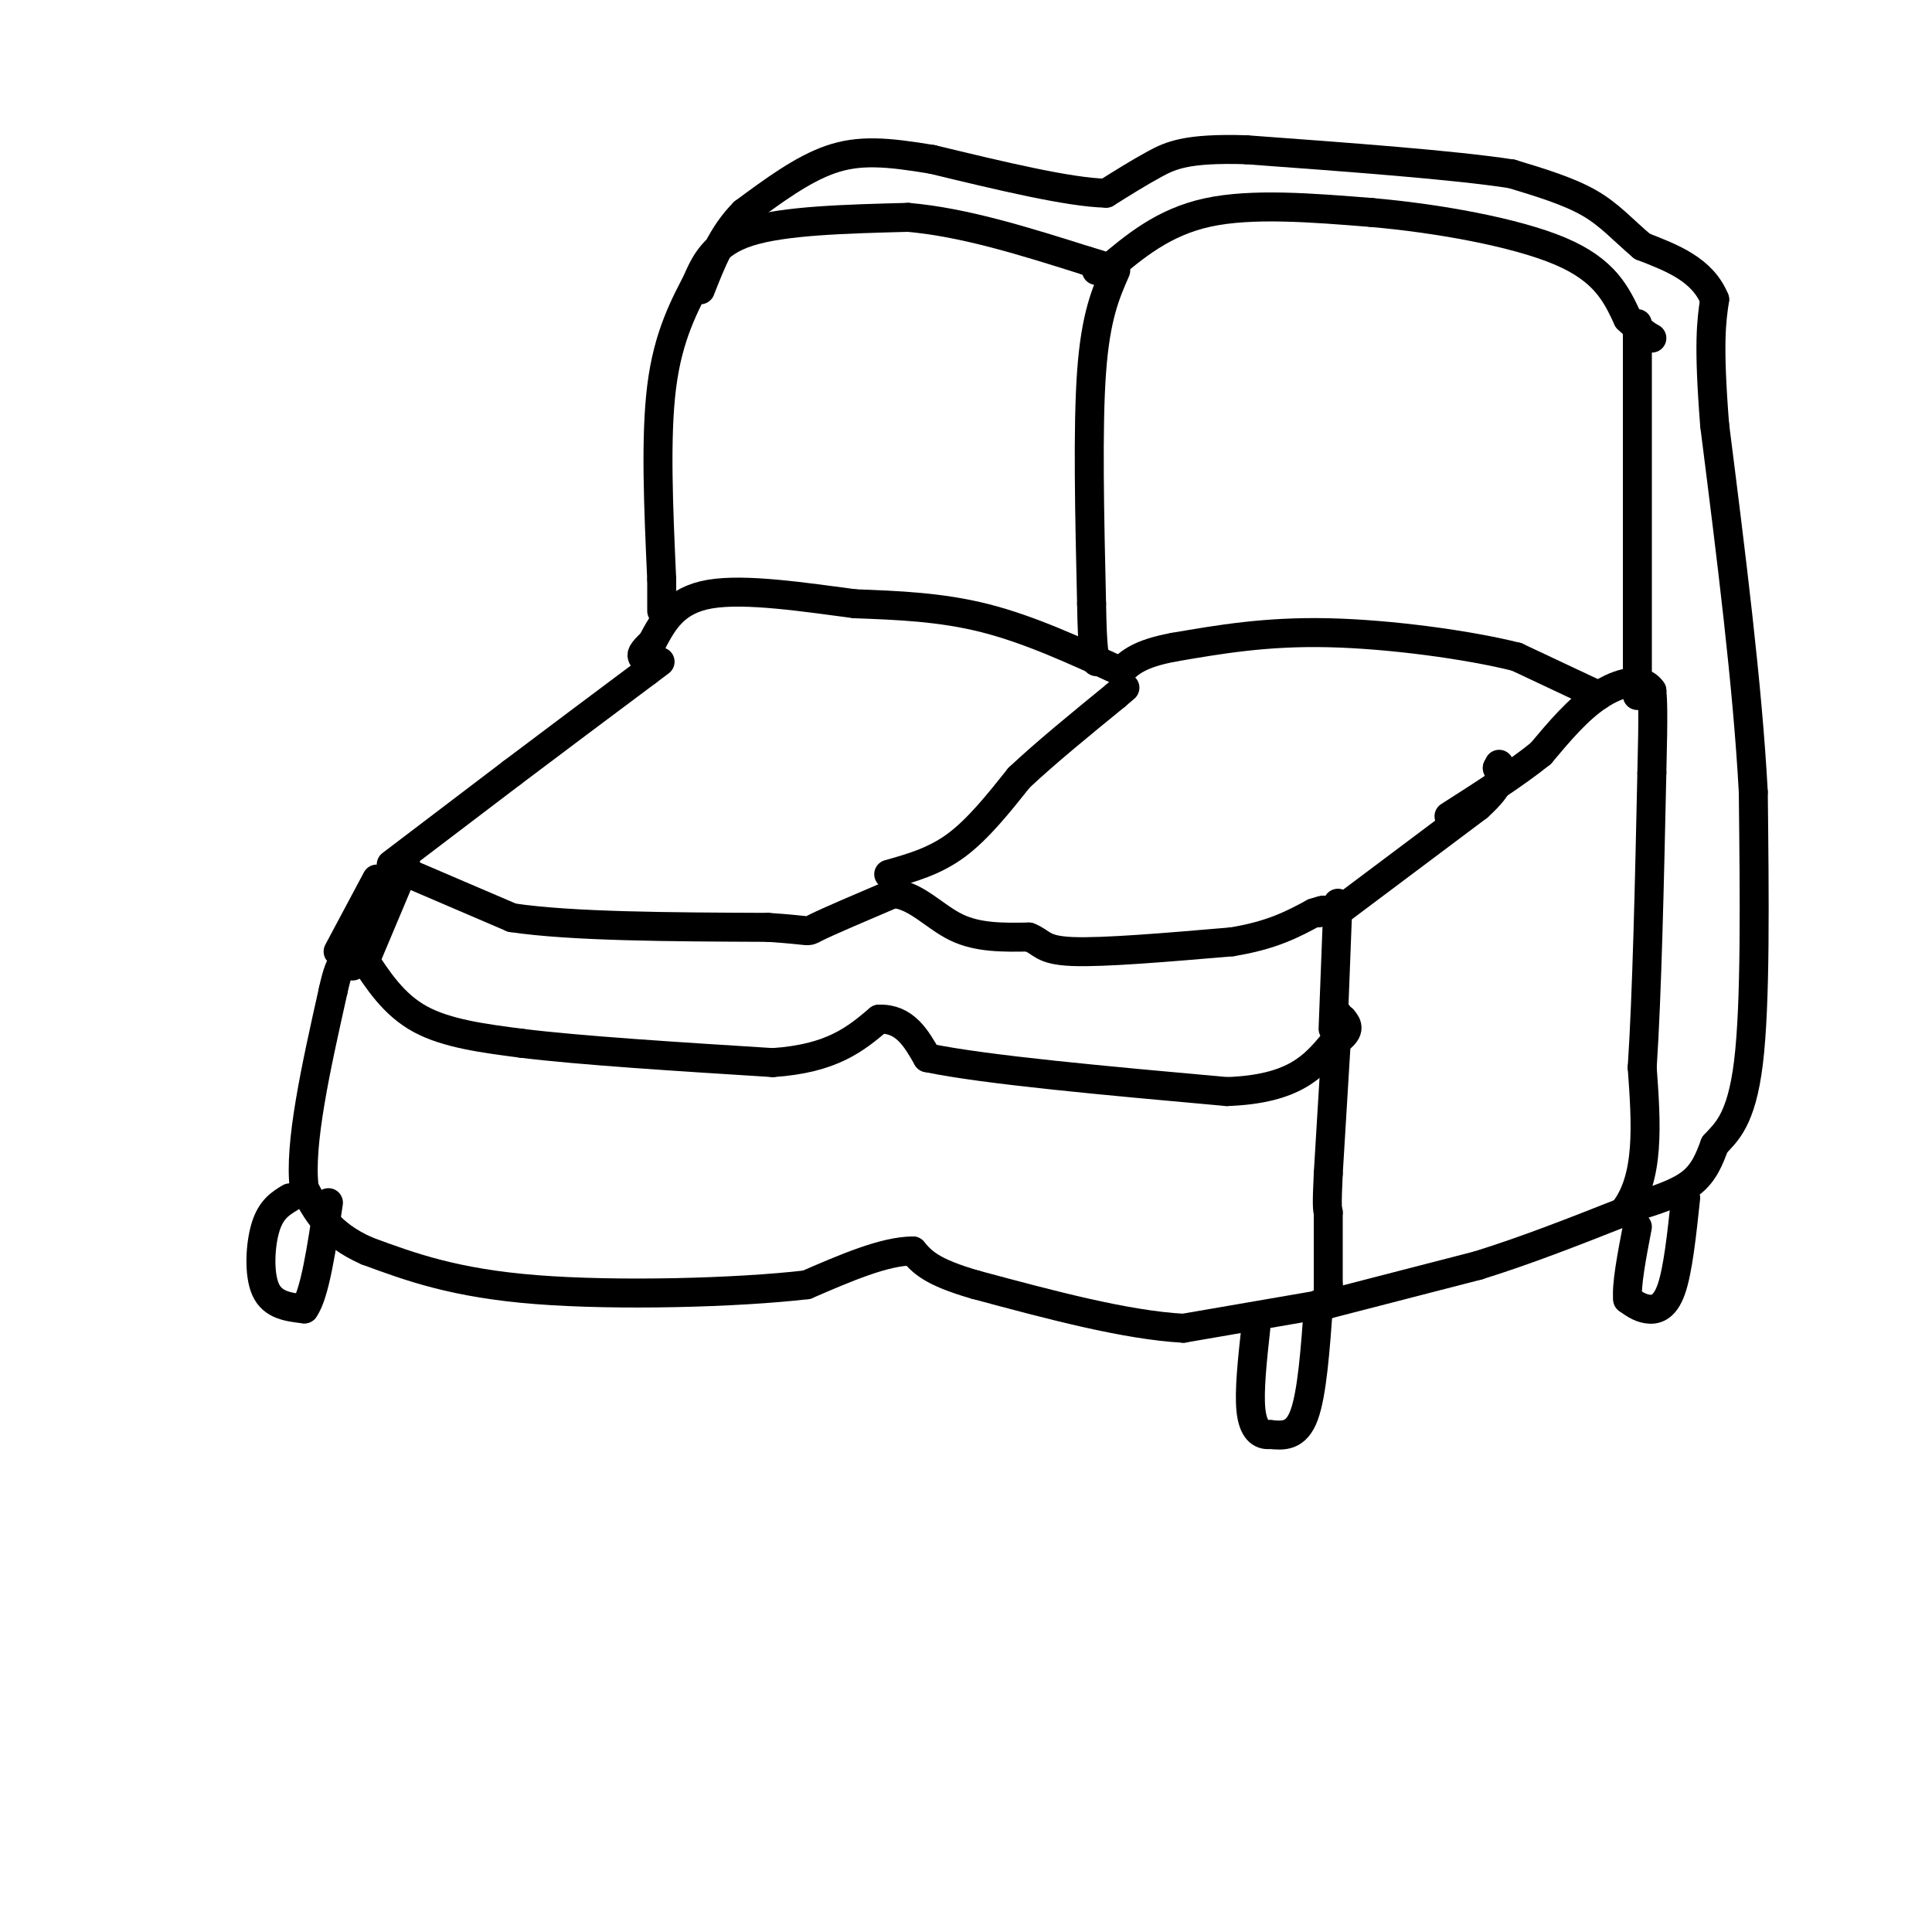 <svg viewBox='0 0 400 400' version='1.1' xmlns='http://www.w3.org/2000/svg' xmlns:xlink='http://www.w3.org/1999/xlink'><g fill='none' stroke='rgb(0,0,0)' stroke-width='6' stroke-linecap='round' stroke-linejoin='round'><path d='M85,181c0.000,0.000 21.000,9.000 21,9'/><path d='M106,190c12.333,1.833 32.667,1.917 53,2'/><path d='M159,192c9.756,0.622 7.644,1.178 10,0c2.356,-1.178 9.178,-4.089 16,-7'/><path d='M185,185c4.711,0.378 8.489,4.822 13,7c4.511,2.178 9.756,2.089 15,2'/><path d='M213,194c2.867,1.067 2.533,2.733 9,3c6.467,0.267 19.733,-0.867 33,-2'/><path d='M255,195c8.333,-1.333 12.667,-3.667 17,-6'/><path d='M272,189c3.000,-1.000 2.000,-0.500 1,0'/><path d='M84,179c0.000,0.000 -8.000,19.000 -8,19'/><path d='M75,198c3.250,5.000 6.500,10.000 12,13c5.500,3.000 13.250,4.000 21,5'/><path d='M108,216c12.167,1.500 32.083,2.750 52,4'/><path d='M160,220c12.333,-0.833 17.167,-4.917 22,-9'/><path d='M182,211c5.333,-0.167 7.667,3.917 10,8'/><path d='M192,219c12.000,2.500 37.000,4.750 62,7'/><path d='M254,226c14.000,-0.500 18.000,-5.250 22,-10'/><path d='M276,216c4.000,-2.500 3.000,-3.750 2,-5'/><path d='M277,187c0.000,0.000 -1.000,26.000 -1,26'/><path d='M277,210c0.000,0.000 -2.000,33.000 -2,33'/><path d='M275,243c-0.333,6.833 -0.167,7.417 0,8'/><path d='M275,251c0.000,3.833 0.000,9.417 0,15'/><path d='M275,266c0.000,3.167 0.000,3.583 0,4'/><path d='M274,270c0.000,0.000 -29.000,5.000 -29,5'/><path d='M245,275c-12.000,-0.667 -27.500,-4.833 -43,-9'/><path d='M202,266c-9.333,-2.667 -11.167,-4.833 -13,-7'/><path d='M189,259c-5.833,0.000 -13.917,3.500 -22,7'/><path d='M167,266c-14.311,1.667 -39.089,2.333 -56,1c-16.911,-1.333 -25.956,-4.667 -35,-8'/><path d='M76,259c-8.000,-3.500 -10.500,-8.250 -13,-13'/><path d='M63,246c-1.167,-9.000 2.417,-25.000 6,-41'/><path d='M69,205c1.667,-7.667 2.833,-6.333 4,-5'/><path d='M81,179c0.000,0.000 25.000,-19.000 25,-19'/><path d='M106,160c8.833,-6.667 18.417,-13.833 28,-21'/><path d='M134,139c4.667,-3.500 2.333,-1.750 0,0'/><path d='M184,181c4.750,-1.333 9.500,-2.667 14,-6c4.500,-3.333 8.750,-8.667 13,-14'/><path d='M211,161c5.500,-5.167 12.750,-11.083 20,-17'/><path d='M231,144c3.333,-2.833 1.667,-1.417 0,0'/><path d='M278,188c0.000,0.000 28.000,-21.000 28,-21'/><path d='M306,167c5.333,-4.833 4.667,-6.417 4,-8'/><path d='M310,159c0.667,-1.333 0.333,-0.667 0,0'/><path d='M275,270c0.000,0.000 31.000,-8.000 31,-8'/><path d='M306,262c10.167,-3.167 20.083,-7.083 30,-11'/><path d='M336,251c5.667,-6.833 4.833,-18.417 4,-30'/><path d='M340,221c1.000,-15.167 1.500,-38.083 2,-61'/><path d='M342,160c0.333,-13.000 0.167,-15.000 0,-17'/><path d='M342,143c-1.911,-2.956 -6.689,-1.844 -11,1c-4.311,2.844 -8.156,7.422 -12,12'/><path d='M319,156c-5.167,4.167 -12.083,8.583 -19,13'/><path d='M331,144c0.000,0.000 -17.000,-8.000 -17,-8'/><path d='M314,136c-9.889,-2.489 -26.111,-4.711 -39,-5c-12.889,-0.289 -22.444,1.356 -32,3'/><path d='M243,134c-7.167,1.333 -9.083,3.167 -11,5'/><path d='M232,139c-9.417,-4.333 -18.833,-8.667 -28,-11c-9.167,-2.333 -18.083,-2.667 -27,-3'/><path d='M177,125c-10.333,-1.356 -22.667,-3.244 -30,-2c-7.333,1.244 -9.667,5.622 -12,10'/><path d='M135,133c-2.333,2.167 -2.167,2.583 -2,3'/><path d='M144,59c1.833,-4.333 3.667,-8.667 11,-11c7.333,-2.333 20.167,-2.667 33,-3'/><path d='M188,45c11.667,1.000 24.333,5.000 37,9'/><path d='M225,54c6.500,1.833 4.250,1.917 2,2'/><path d='M229,56c5.917,-5.000 11.833,-10.000 21,-12c9.167,-2.000 21.583,-1.000 34,0'/><path d='M284,44c13.333,1.156 29.667,4.044 39,8c9.333,3.956 11.667,8.978 14,14'/><path d='M337,66c3.167,3.000 4.083,3.500 5,4'/><path d='M339,67c0.000,0.000 0.000,77.000 0,77'/><path d='M231,56c-2.083,4.750 -4.167,9.500 -5,21c-0.833,11.500 -0.417,29.750 0,48'/><path d='M226,125c0.167,10.000 0.583,11.000 1,12'/><path d='M145,57c-3.333,6.250 -6.667,12.500 -8,23c-1.333,10.500 -0.667,25.250 0,40'/><path d='M137,120c0.000,7.667 0.000,6.833 0,6'/><path d='M338,250c4.583,-1.417 9.167,-2.833 12,-5c2.833,-2.167 3.917,-5.083 5,-8'/><path d='M355,237c2.289,-2.533 5.511,-4.867 7,-17c1.489,-12.133 1.244,-34.067 1,-56'/><path d='M363,164c-1.167,-22.000 -4.583,-49.000 -8,-76'/><path d='M355,88c-1.333,-17.000 -0.667,-21.500 0,-26'/><path d='M355,62c-2.500,-6.167 -8.750,-8.583 -15,-11'/><path d='M340,51c-4.067,-3.444 -6.733,-6.556 -11,-9c-4.267,-2.444 -10.133,-4.222 -16,-6'/><path d='M313,36c-11.833,-1.833 -33.417,-3.417 -55,-5'/><path d='M258,31c-12.333,-0.378 -15.667,1.178 -19,3c-3.333,1.822 -6.667,3.911 -10,6'/><path d='M229,40c-7.667,-0.167 -21.833,-3.583 -36,-7'/><path d='M193,33c-9.467,-1.578 -15.133,-2.022 -21,0c-5.867,2.022 -11.933,6.511 -18,11'/><path d='M154,44c-4.500,4.500 -6.750,10.250 -9,16'/><path d='M273,270c-0.667,9.250 -1.333,18.500 -3,23c-1.667,4.500 -4.333,4.250 -7,4'/><path d='M263,297c-2.022,0.267 -3.578,-1.067 -4,-5c-0.422,-3.933 0.289,-10.467 1,-17'/><path d='M349,248c-0.800,7.533 -1.600,15.067 -3,19c-1.400,3.933 -3.400,4.267 -5,4c-1.600,-0.267 -2.800,-1.133 -4,-2'/><path d='M337,269c-0.333,-2.833 0.833,-8.917 2,-15'/><path d='M60,248c-1.933,1.178 -3.867,2.356 -5,6c-1.133,3.644 -1.467,9.756 0,13c1.467,3.244 4.733,3.622 8,4'/><path d='M63,271c2.167,-3.000 3.583,-12.500 5,-22'/><path d='M70,197c0.000,0.000 8.000,-15.000 8,-15'/></g>
</svg>